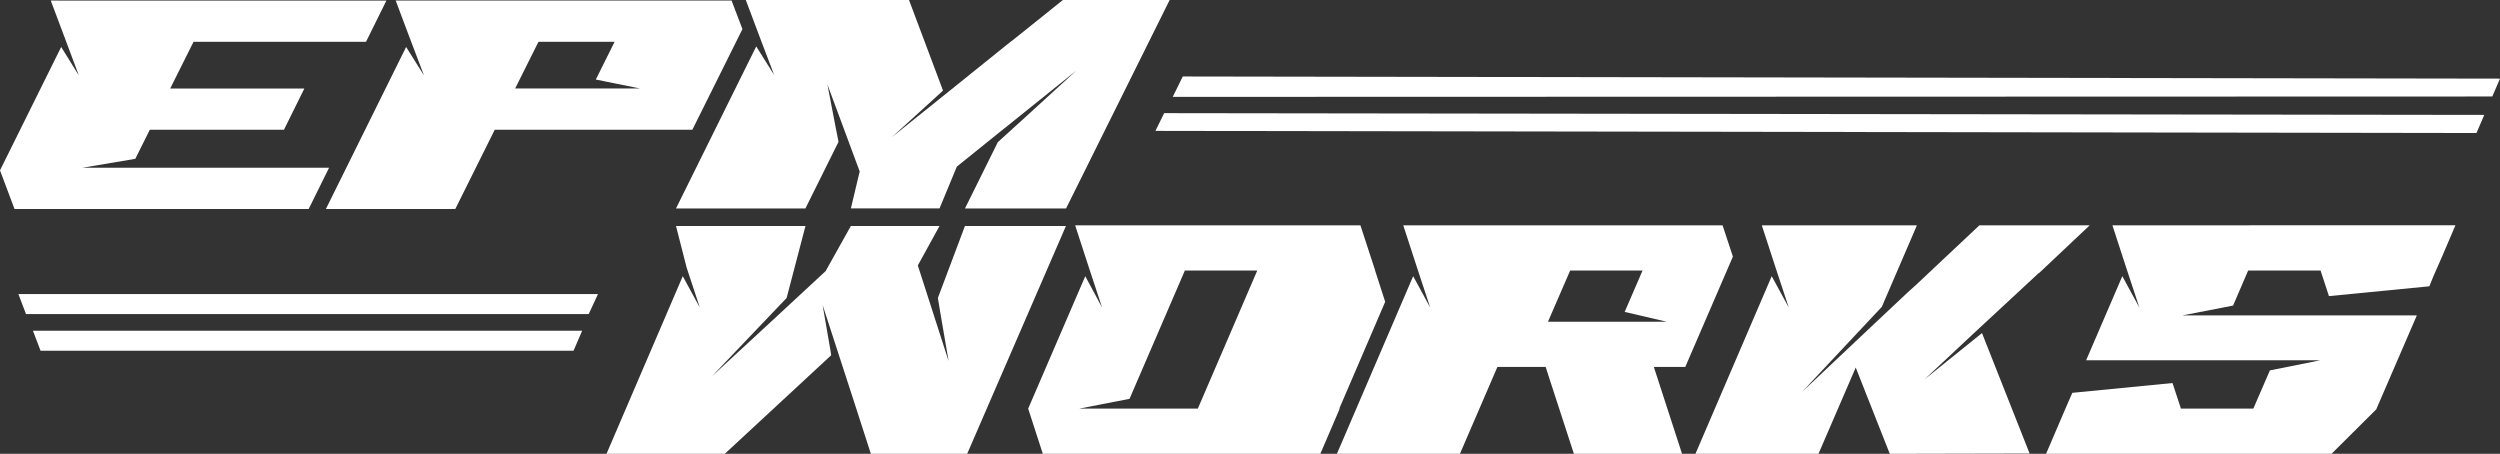 <svg xmlns="http://www.w3.org/2000/svg" width="840.033" height="152.494" viewBox="0 0 840.033 152.494"><rect x="0" y="0" width="840.033" height="152.494" fill="#333333" stroke="none"/><g id="Group_8" data-name="Group 8" transform="translate(0 -0.001)" style="mix-blend-mode: normal;isolation: isolate"><path id="Path_1" data-name="Path 1" d="M17.058,1.193l4.873,12.979L26.5,26.377l-5.94-9.59L0,58.245l4.874,12.98h98.844l6.854-13.851H27.643l17.82-3,4.874-9.783H95.418l6.853-13.851H57.19l7.843-15.692h57.951l6.854-13.852Z" transform="translate(0 -1.002)" fill="#fff"></path><path id="Path_2" data-name="Path 2" d="M712.162,1.193H825.018l3.655,9.589L811.844,44.588h-66.4L732.189,71.226H688.707l26.958-54.438,6.015,9.59-4.645-12.205ZM779.4,27.733l6.321-12.689H760.137l-7.843,15.692h41.959Z" transform="translate(-579.201 -1.003)" fill="#fff"></path><path id="Path_3" data-name="Path 3" d="M1402.125,477.6l-9.1,24.194.94,5.629,2.68,15.613-10.354-32.181,7.291-13.255H1363.79l-8.484,15.166-15.13,14.02-.218.212-22.877,21.135,16-16.78,9.122-9.559,6.339-24.194h-43.509l3.58,14,4.415,13.382-5.72-10.515-25.627,59.687h39.745l35.763-33.136-.217-1.381-2.68-15.506,10.424,32.073,5.793,17.949h32.361l33.187-76.554Z" transform="translate(-1077.891 -401.664)" fill="#fff"></path><path id="Path_4" data-name="Path 4" d="M2206.859,534.446l18.6-43.119h24.324l-19.979,46.411h-39.892Zm-18.275-58.306,4.633,14.231,4.416,13.383-5.647-10.515-19.184,44.5,4.921,15.188h93.248l6.515-15.188h-.146l15.422-35.9-3.4-10.515v-.105l-4.925-15.081Z" transform="translate(-1827.322 -400.432)" fill="#fff"></path><path id="Path_5" data-name="Path 5" d="M2903.606,491.327h24.324l-6.01,13.914,14.118,3.292h-39.891ZM2847.52,476.14l4.635,14.231,4.415,13.383-5.72-10.515-25.627,59.687h41.337l12.6-29.207h16.216l.943,2.975,8.542,26.233H2941.2l-9.485-29.207h10.57l16-37.065-3.475-10.515Z" transform="translate(-2376.007 -400.432)" fill="#fff"></path><path id="Path_6" data-name="Path 6" d="M3678.35,476.14l-21.357,20.072-2.825,2.549-11.076,10.408-24.324,22.942,15.927-16.994,10.859-11.577,11.8-27.4h-52.124l4.634,14.231,4.415,13.383-5.72-10.515-25.628,59.687h41.338l12.523-28.994,11.44,28.994,46.984-.107-16-40.463-19.256,15.505,16-14.974L3698.4,492.07v.107l17.011-16.037Z" transform="translate(-3013.239 -400.433)" fill="#fff"></path><path id="Path_7" data-name="Path 7" d="M4346.151,476.14l4.634,14.231,4.415,13.383-5.72-10.515-12.162,28.25h78.693l-16.94,3.4-5.574,12.85h-24.325l-2.823-8.6-33.664,3.292-1.447,3.292-.871,2.018-6.515,15.188h95.922l15.059-14.975.073-.214,13.537-31.33H4369.68l17.013-3.292,5.068-11.789h24.324l2.824,8.6,33.736-3.294,1.375-3.4,2.9-6.584,4.488-10.515Z" transform="translate(-3636.352 -400.433)" fill="#fff"></path><path id="Path_8" data-name="Path 8" d="M69.626,698.888l2.555,6.719H251.273l2.9-6.719Z" transform="translate(-58.556 -587.763)" fill="#fff"></path><path id="Path_9" data-name="Path 9" d="M2478.295,168.5l443.39-.128,2.589-6-442.605-.723Z" transform="translate(-2084.241 -135.948)" fill="#fff"></path><path id="Path_10" data-name="Path 10" d="M2444.678,239.115l-2.935,5.96,443.879.716,2.627-6.088Z" transform="translate(-2053.501 -201.094)" fill="#fff"></path><path id="Path_11" data-name="Path 11" d="M38.866,621.413l2.555,6.719H230.506l3.11-6.719Z" transform="translate(-32.687 -522.607)" fill="#fff"></path><path id="Path_12" data-name="Path 12" d="M1558.577,0l-17.289,13.853h-.076l-22.391,18.018-17.745,14.241,16.831-15.306.381-.388L1506.865,0H1452.03l4.875,12.98,4.645,12.206-6.016-9.591-26.96,54.443h43.486l11.12-22.377-.99-5.038-2.742-14.241,10.891,29.353h-.076l-2.928,12.3h29.784l5.816-14.047,15.994-12.884.152-.1,23.99-19.277L1546.315,39.04l-9.6,8.719L1525.676,70.04h33.967L1594.448,0Z" transform="translate(-1201.428 0)" fill="#fff"></path></g></svg>